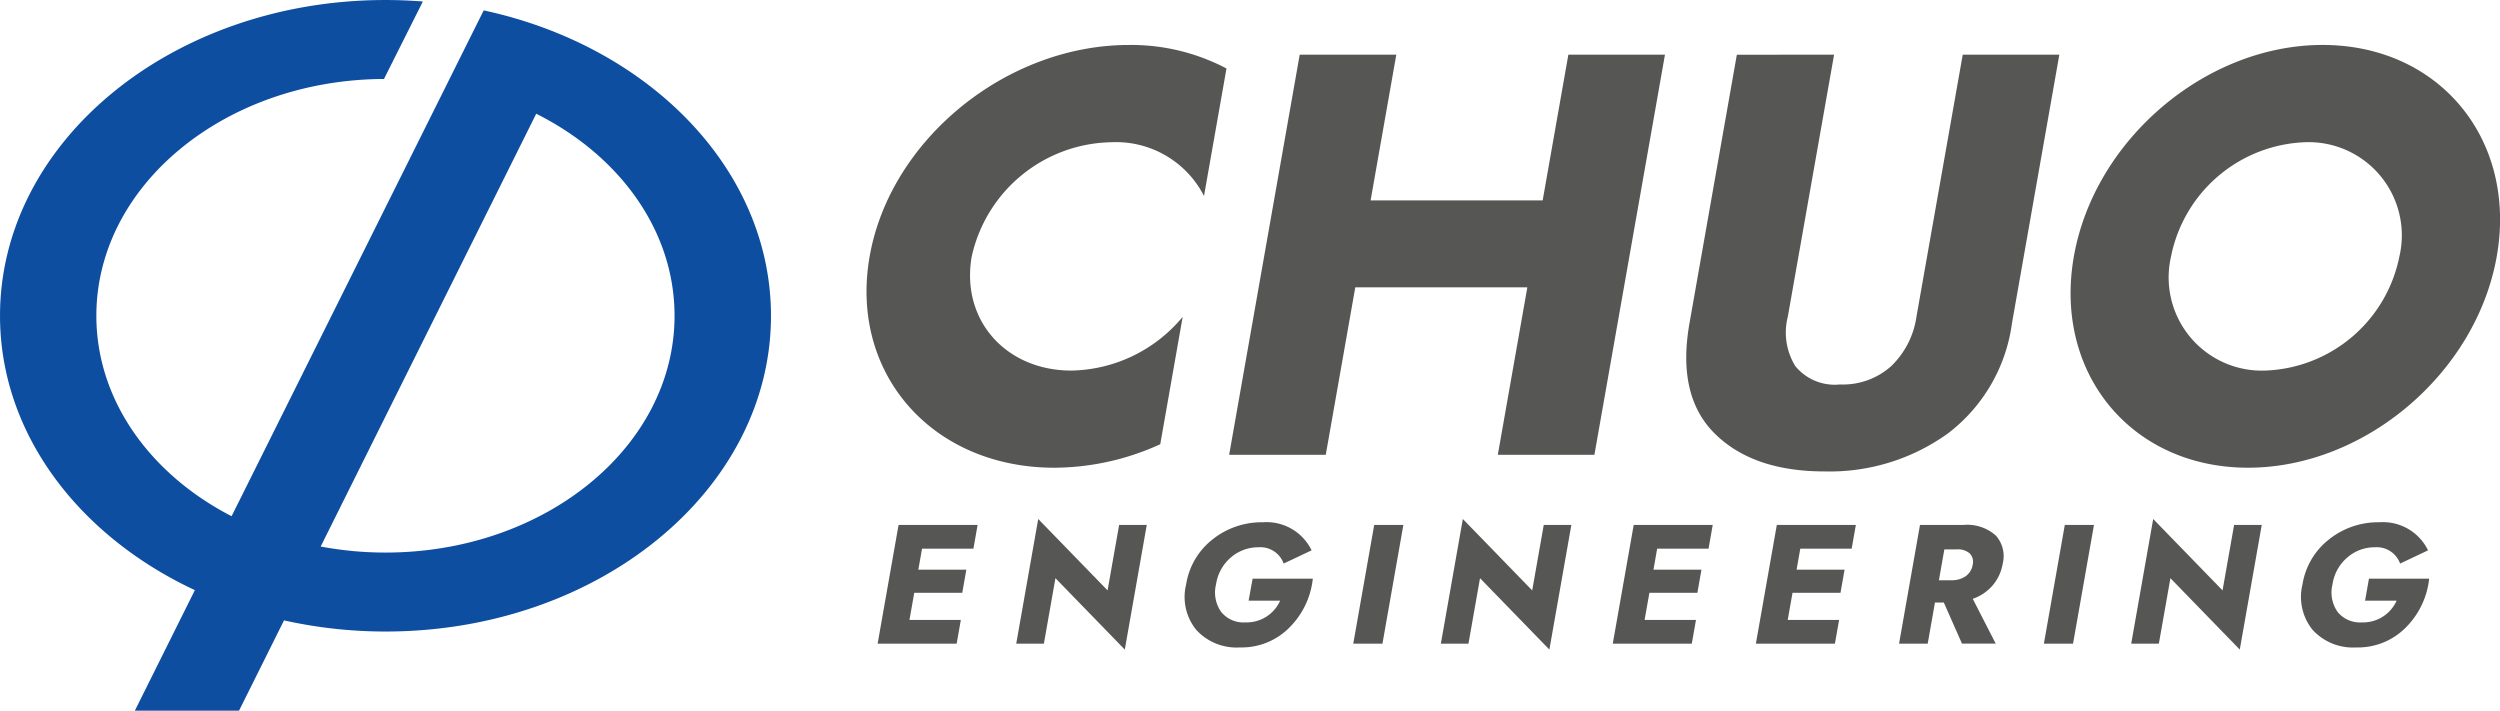 <svg id="Group_41036" data-name="Group 41036" xmlns="http://www.w3.org/2000/svg" xmlns:xlink="http://www.w3.org/1999/xlink" width="151.387" height="43.035" viewBox="0 0 151.387 43.035">
  <defs>
    <clipPath id="clip-path">
      <rect id="Rectangle_21654" data-name="Rectangle 21654" width="151.387" height="43.035" fill="none"/>
    </clipPath>
  </defs>
  <g id="Group_41035" data-name="Group 41035" clip-path="url(#clip-path)">
    <path id="Path_108225" data-name="Path 108225" d="M29.289.628,14.023,31.258C9.1,28.72,5.834,24.234,5.834,19.12c0-7.9,7.791-14.3,17.417-14.339L25.605.09C24.859.032,24.1,0,23.34,0,10.449,0,0,8.56,0,19.12c0,7.118,4.752,13.323,11.8,16.615l-3.636,7.3h6.309l2.724-5.469a28.237,28.237,0,0,0,6.149.675c12.891,0,23.34-8.56,23.34-19.12C46.68,10.244,39.3,2.783,29.289.628M23.34,33.46a21.254,21.254,0,0,1-3.922-.366L32.47,6.886c5.023,2.519,8.376,7.055,8.376,12.234,0,7.92-7.837,14.34-17.506,14.34" transform="translate(0.001 0.001)" fill="#0d4ea1"/>
    <path id="Path_108226" data-name="Path 108226" d="M309.816,13.328l-1.556,8.826h10.419l1.556-8.826h5.85l-4.273,24.23h-5.849l1.788-10.141H307.332l-1.788,10.141h-5.85l4.273-24.23Z" transform="translate(-225.263 -10.018)" fill="#565655"/>
    <path id="Path_108227" data-name="Path 108227" d="M420.11,13.328l-2.8,15.853a3.884,3.884,0,0,0,.455,3.011,3.086,3.086,0,0,0,2.7,1.107,4.388,4.388,0,0,0,3.1-1.107,5.177,5.177,0,0,0,1.535-3.011l2.8-15.853h5.85L430.88,29.6a10.056,10.056,0,0,1-3.9,6.681,12.264,12.264,0,0,1-7.447,2.284q-4.327,0-6.641-2.284t-1.54-6.681l2.869-16.268Z" transform="translate(-309.047 -10.018)" fill="#565655"/>
    <path id="Path_108228" data-name="Path 108228" d="M230.4,27.423a8.953,8.953,0,0,1-6.732,3.254c-4.01,0-6.714-3.095-6.041-6.914a8.822,8.822,0,0,1,8.479-6.914,5.979,5.979,0,0,1,5.585,3.255l1.361-7.72a12.38,12.38,0,0,0-5.907-1.424c-7.425,0-14.455,5.733-15.7,12.8s3.761,12.8,11.187,12.8a15.578,15.578,0,0,0,6.41-1.423Z" transform="translate(-158.783 -8.237)" fill="#565655"/>
    <path id="Path_108229" data-name="Path 108229" d="M215.909,133.738h3.112l-.253,1.438h-4.786l1.268-7.19h4.786l-.253,1.437h-3.112l-.225,1.275h2.907l-.246,1.4H216.2Z" transform="translate(-160.837 -96.2)" fill="#565655"/>
    <path id="Path_108230" data-name="Path 108230" d="M255.691,126.9l-1.33,7.549-4.2-4.324-.7,3.965h-1.674l1.331-7.549,4.2,4.324.7-3.965Z" transform="translate(-186.249 -95.113)" fill="#565655"/>
    <path id="Path_108231" data-name="Path 108231" d="M293,130.746h3.646a4.909,4.909,0,0,1-1.421,2.962,4.068,4.068,0,0,1-2.989,1.2,3.307,3.307,0,0,1-2.643-1.058,3.162,3.162,0,0,1-.617-2.762,4.309,4.309,0,0,1,1.6-2.722,4.768,4.768,0,0,1,3.053-1.037,3.029,3.029,0,0,1,2.944,1.7l-1.692.8a1.5,1.5,0,0,0-1.52-.986,2.528,2.528,0,0,0-1.664.606,2.641,2.641,0,0,0-.909,1.633,2.037,2.037,0,0,0,.31,1.678,1.738,1.738,0,0,0,1.459.632,2.224,2.224,0,0,0,2.111-1.315h-1.91Z" transform="translate(-217.149 -95.703)" fill="#565655"/>
    <path id="Path_108232" data-name="Path 108232" d="M332.989,127.986l-1.267,7.19h-1.767l1.268-7.19Z" transform="translate(-248.008 -96.2)" fill="#565655"/>
    <path id="Path_108233" data-name="Path 108233" d="M359.212,126.9l-1.331,7.549-4.2-4.324-.7,3.965H351.31l1.331-7.549,4.2,4.324.7-3.965Z" transform="translate(-264.059 -95.113)" fill="#565655"/>
    <path id="Path_108234" data-name="Path 108234" d="M395.149,133.738h3.112l-.253,1.438h-4.786l1.268-7.19h4.785l-.253,1.437h-3.112l-.224,1.275h2.906l-.246,1.4h-2.906Z" transform="translate(-295.561 -96.2)" fill="#565655"/>
    <path id="Path_108235" data-name="Path 108235" d="M430.051,133.738h3.111l-.254,1.438h-4.786l1.268-7.19h4.786l-.253,1.437h-3.112l-.224,1.275h2.906l-.247,1.4H430.34Z" transform="translate(-321.795 -96.2)" fill="#565655"/>
    <path id="Path_108236" data-name="Path 108236" d="M464.761,135.177h-1.735l1.268-7.19h2.629a2.611,2.611,0,0,1,1.957.637,1.866,1.866,0,0,1,.421,1.715,2.714,2.714,0,0,1-.6,1.3,2.777,2.777,0,0,1-1.213.822l1.391,2.712h-2.043l-1.1-2.486H465.2Zm1.438-3.841a1.441,1.441,0,0,0,.865-.247,1.032,1.032,0,0,0,.419-.687.726.726,0,0,0-.176-.689,1.083,1.083,0,0,0-.778-.246h-.76l-.33,1.869Z" transform="translate(-348.029 -96.2)" fill="#565655"/>
    <path id="Path_108237" data-name="Path 108237" d="M501.372,127.986l-1.267,7.19h-1.766l1.267-7.19Z" transform="translate(-374.572 -96.2)" fill="#565655"/>
    <path id="Path_108238" data-name="Path 108238" d="M527.542,126.9l-1.331,7.549-4.2-4.324-.7,3.965h-1.674l1.331-7.549,4.2,4.324.7-3.965Z" transform="translate(-390.582 -95.113)" fill="#565655"/>
    <path id="Path_108239" data-name="Path 108239" d="M565.193,130.746h3.646a4.907,4.907,0,0,1-1.421,2.962,4.065,4.065,0,0,1-2.989,1.2,3.308,3.308,0,0,1-2.642-1.058,3.167,3.167,0,0,1-.617-2.762,4.315,4.315,0,0,1,1.605-2.722,4.767,4.767,0,0,1,3.053-1.037,3.03,3.03,0,0,1,2.944,1.7l-1.692.8a1.5,1.5,0,0,0-1.521-.986,2.526,2.526,0,0,0-1.662.606,2.637,2.637,0,0,0-.909,1.633,2.041,2.041,0,0,0,.309,1.678,1.741,1.741,0,0,0,1.46.632,2.224,2.224,0,0,0,2.111-1.315h-1.91Z" transform="translate(-421.742 -95.703)" fill="#565655"/>
    <path id="Path_108240" data-name="Path 108240" d="M520.1,10.958c-7.071,0-13.814,5.733-15.061,12.8s3.475,12.8,10.546,12.8,13.814-5.732,15.061-12.8-3.475-12.8-10.547-12.8m-3.476,19.718a5.642,5.642,0,0,1-5.7-6.914,8.606,8.606,0,0,1,8.133-6.914,5.642,5.642,0,0,1,5.695,6.914,8.6,8.6,0,0,1-8.133,6.914" transform="translate(-379.455 -8.236)" fill="#565655"/>
  </g>
</svg>
